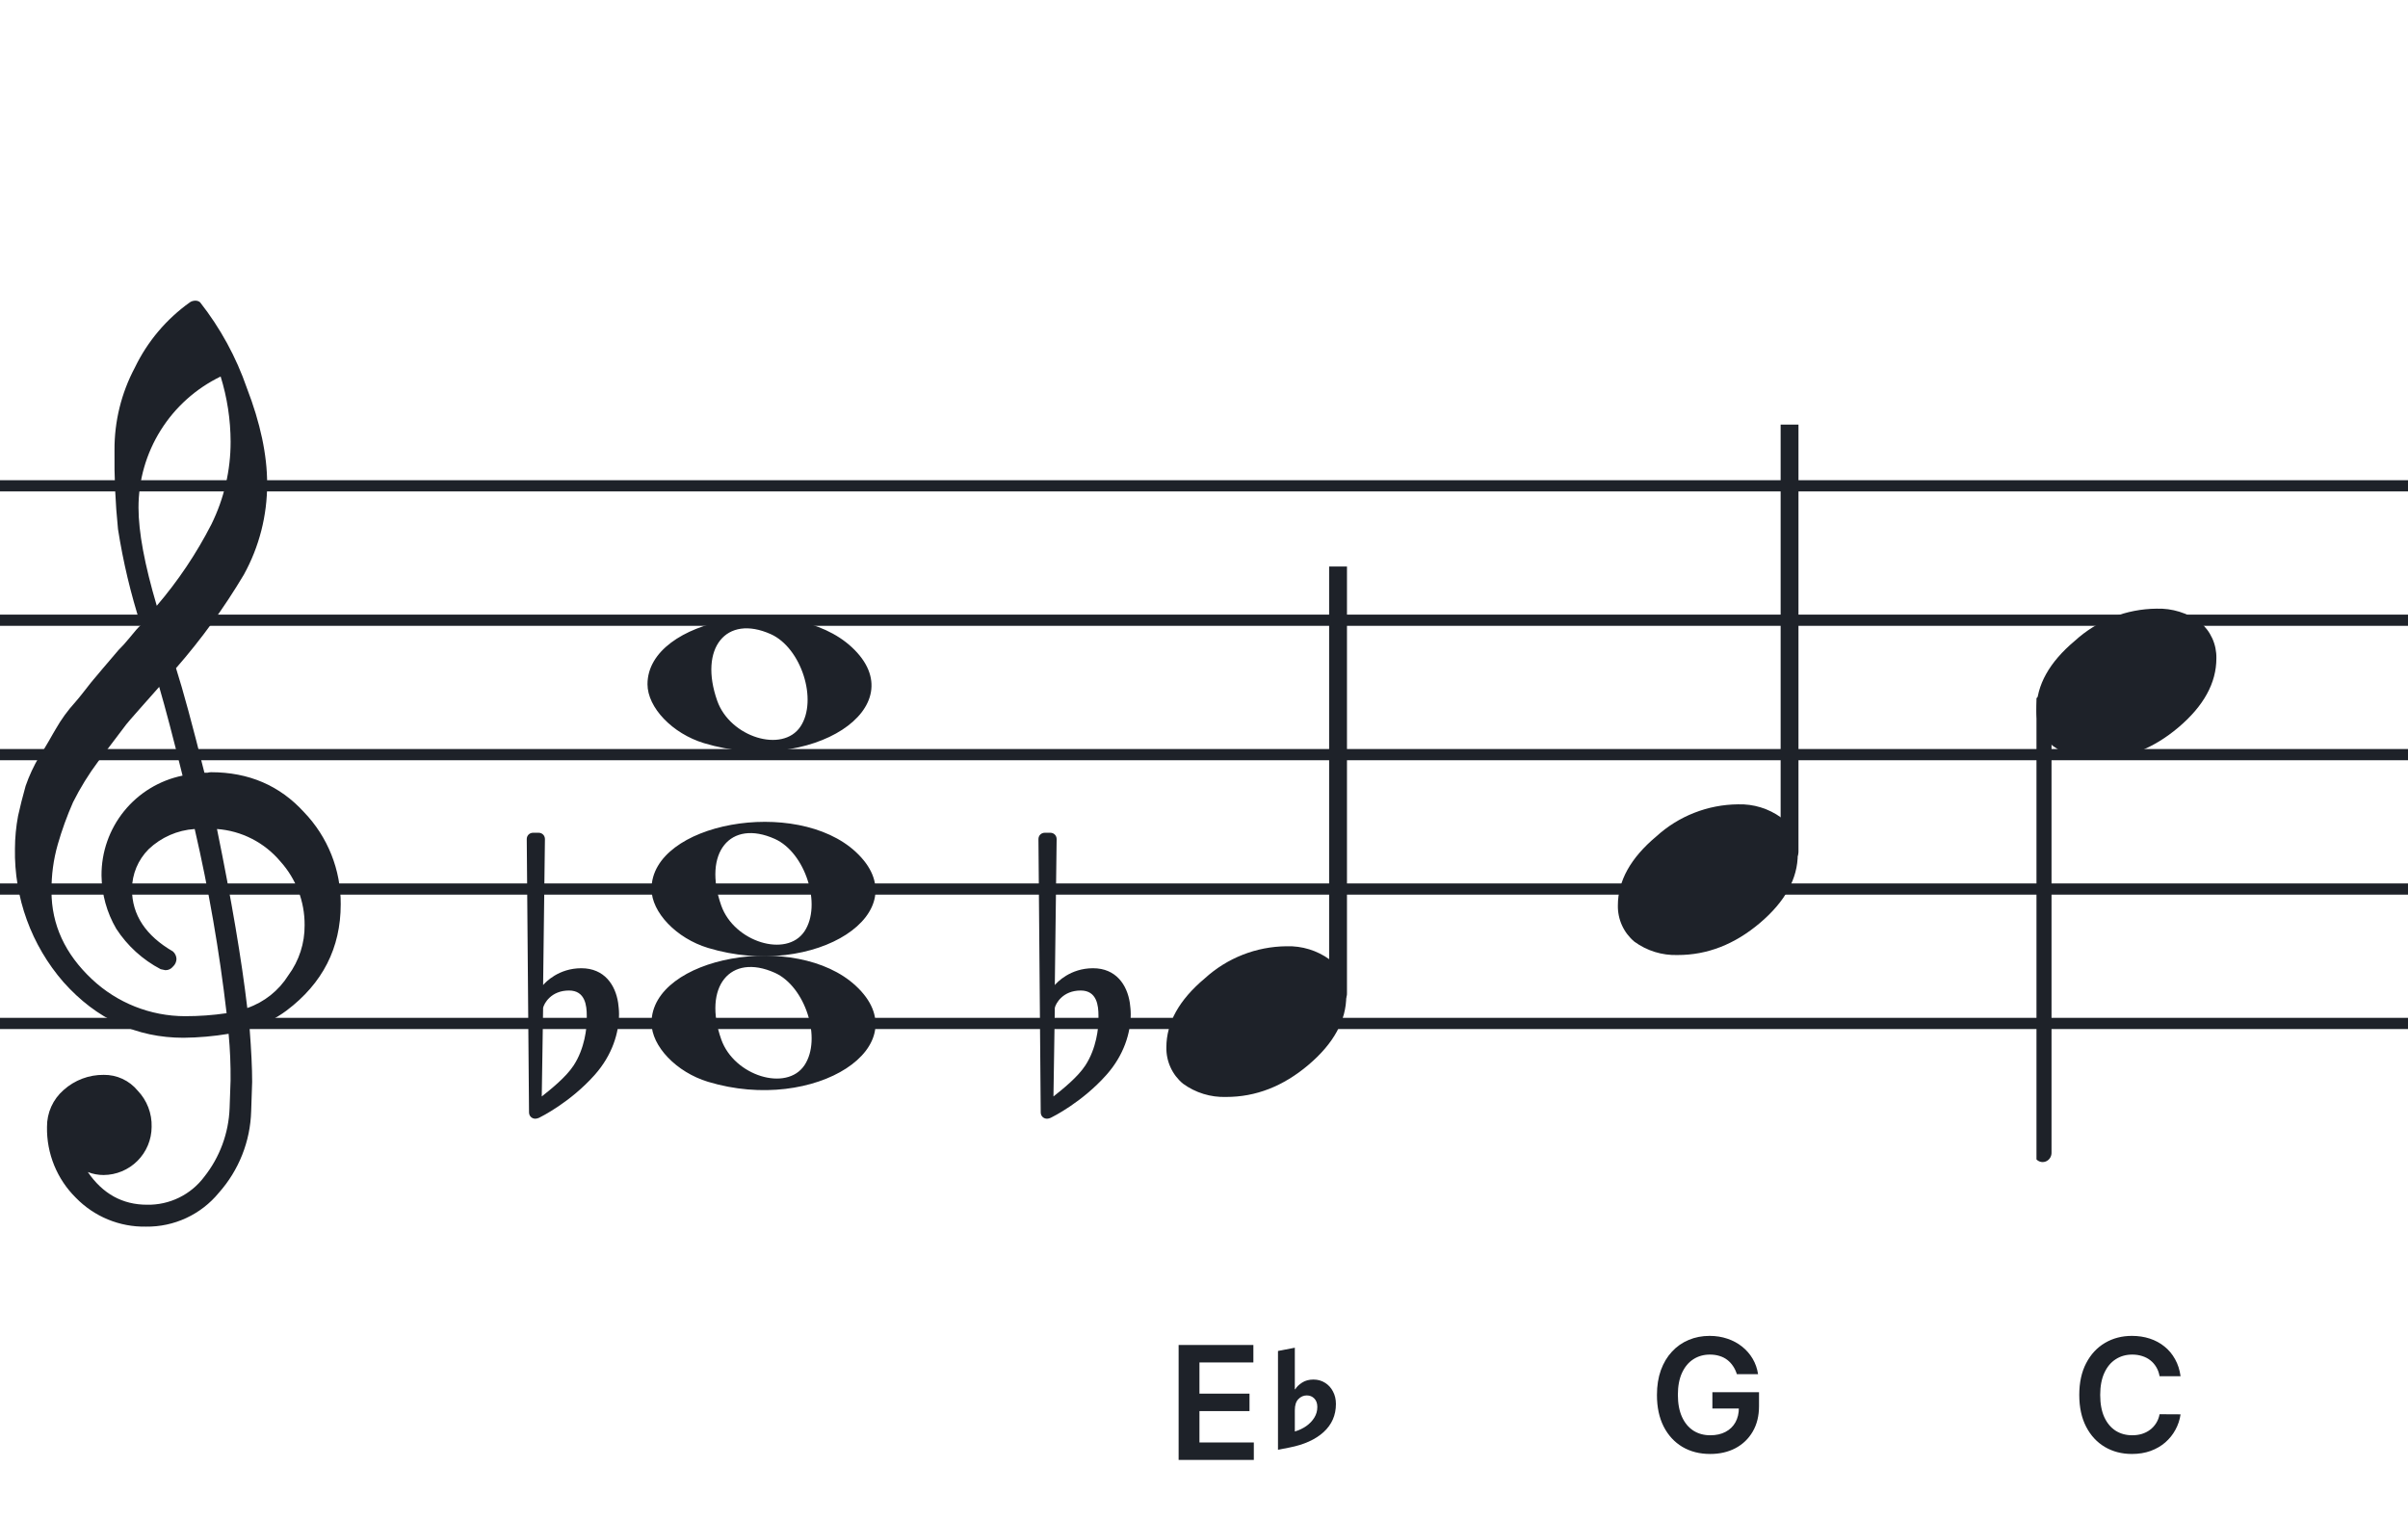 <svg width="320" height="202" viewBox="0 0 320 202" fill="none" xmlns="http://www.w3.org/2000/svg">
<path fill-rule="evenodd" clip-rule="evenodd" d="M192 63.813H128V65.302H192V63.813ZM192 81.674H128V83.162H192V81.674ZM128 99.534H192V101.023H128V99.534ZM192 117.395H128V118.883H192V117.395ZM128 135.255H192V136.744H128V135.255Z" fill="#1E2229"/>
<path fill-rule="evenodd" clip-rule="evenodd" d="M256 63.813H192V65.302H256V63.813ZM256 81.674H192V83.162H256V81.674ZM192 99.534H256V101.023H192V99.534ZM256 117.395H192V118.883H256V117.395ZM192 135.255H256V136.744H192V135.255Z" fill="#1E2229"/>
<path fill-rule="evenodd" clip-rule="evenodd" d="M320 63.813H256V65.302H320V63.813ZM320 81.674H256V83.162H320V81.674ZM256 99.534H320V101.023H256V99.534ZM320 117.395H256V118.883H320V117.395ZM256 135.255H320V136.744H256V135.255Z" fill="#1E2229"/>
<path fill-rule="evenodd" clip-rule="evenodd" d="M128 63.813H64V65.302H128V63.813ZM128 81.674H64V83.162H128V81.674ZM64 99.534H128V101.023H64V99.534ZM128 117.395H64V118.883H128V117.395ZM64 135.255H128V136.744H64V135.255Z" fill="#1E2229"/>
<path fill-rule="evenodd" clip-rule="evenodd" d="M64 63.813H0V65.302H64V63.813ZM64 81.674H0V83.162H64V81.674ZM0 99.534H64V101.023H0V99.534ZM64 117.395H0V118.883H64V117.395ZM0 135.255H64V136.744H0V135.255Z" fill="#1E2229"/>
<g clip-path="url(#clip0_1363_38265)">
<path d="M27.165 102.683H27.568C27.72 102.641 27.876 102.618 28.034 102.614C33.053 102.614 37.175 104.383 40.399 107.922C43.563 111.21 45.315 115.606 45.278 120.169C45.278 125.962 42.88 130.668 38.084 134.284C36.607 135.384 34.943 136.206 33.174 136.712C33.397 139.608 33.509 141.959 33.509 143.763C33.509 144.123 33.465 145.425 33.378 147.668C33.264 151.674 31.741 155.512 29.077 158.506C27.904 159.934 26.424 161.079 24.747 161.857C23.071 162.635 21.241 163.026 19.393 163C17.661 163.031 15.941 162.707 14.34 162.047C12.738 161.387 11.289 160.406 10.082 159.164C8.839 157.936 7.858 156.469 7.199 154.852C6.54 153.234 6.215 151.5 6.246 149.753C6.236 148.822 6.43 147.9 6.812 147.051C7.195 146.202 7.758 145.447 8.462 144.837C9.922 143.528 11.82 142.813 13.782 142.832C14.641 142.82 15.492 143.001 16.272 143.362C17.052 143.723 17.741 144.255 18.288 144.918C18.905 145.559 19.387 146.317 19.707 147.148C20.027 147.978 20.178 148.864 20.15 149.753C20.141 151.444 19.465 153.063 18.269 154.259C17.073 155.455 15.454 156.131 13.763 156.141C13.047 156.142 12.337 156.008 11.671 155.744C13.653 158.64 16.277 160.089 19.542 160.089C21.015 160.117 22.474 159.794 23.797 159.146C25.121 158.499 26.271 157.545 27.152 156.364C29.207 153.768 30.384 150.585 30.511 147.277C30.598 145.125 30.641 143.894 30.641 143.583C30.662 141.511 30.575 139.439 30.38 137.376C28.4 137.706 26.397 137.882 24.39 137.903C18.158 137.903 12.842 135.441 8.443 130.517C4.163 125.602 1.863 119.273 1.987 112.757C1.994 111.299 2.133 109.845 2.403 108.412C2.668 107.199 3.001 105.877 3.403 104.445C3.874 103.086 4.482 101.778 5.215 100.541C5.582 100.007 5.985 99.337 6.457 98.523C6.929 97.71 7.214 97.183 7.388 96.91C8.127 95.607 9.01 94.391 10.02 93.284C10.374 92.875 10.74 92.428 11.125 91.931C11.51 91.435 11.826 91.037 12.099 90.69C12.373 90.342 12.577 90.131 12.72 89.951C12.863 89.771 13.862 88.585 15.749 86.382C16.212 85.927 16.65 85.446 17.059 84.942C17.481 84.42 17.829 84.017 18.096 83.7C18.363 83.384 18.567 83.197 18.716 83.079C17.372 78.909 16.357 74.64 15.681 70.311C15.326 66.824 15.171 63.319 15.216 59.814C15.195 55.995 16.123 52.23 17.916 48.858C19.585 45.39 22.105 42.4 25.241 40.168C25.44 40.036 25.672 39.963 25.911 39.956C26.155 39.936 26.398 40.011 26.587 40.168C29.277 43.588 31.377 47.434 32.801 51.546C34.601 56.214 35.501 60.453 35.501 64.265C35.515 68.5 34.447 72.669 32.398 76.376C29.776 80.777 26.762 84.932 23.391 88.79C24.326 91.724 25.584 96.355 27.165 102.683ZM32.863 133.949C35.124 133.166 37.05 131.632 38.319 129.604C39.746 127.674 40.504 125.331 40.48 122.931C40.499 119.805 39.348 116.784 37.252 114.464C36.207 113.222 34.924 112.201 33.478 111.462C32.033 110.723 30.454 110.281 28.835 110.162C30.767 119.61 32.11 127.539 32.863 133.949ZM6.842 118.431C6.842 122.863 8.636 126.761 12.223 130.126C15.572 133.273 19.993 135.028 24.589 135.036C26.438 135.039 28.284 134.907 30.113 134.638C29.158 126.407 27.742 118.236 25.874 110.162C23.582 110.312 21.416 111.261 19.753 112.844C18.343 114.254 17.547 116.164 17.537 118.158C17.537 121.568 19.352 124.326 22.981 126.432C23.125 126.558 23.241 126.713 23.322 126.886C23.403 127.059 23.447 127.247 23.453 127.438C23.447 127.629 23.401 127.818 23.32 127.992C23.239 128.166 23.124 128.321 22.981 128.45C22.861 128.601 22.708 128.722 22.534 128.804C22.359 128.886 22.168 128.926 21.975 128.921C21.766 128.889 21.559 128.845 21.355 128.791C18.955 127.535 16.919 125.682 15.445 123.409C14.193 121.263 13.519 118.829 13.49 116.345C13.47 113.227 14.533 110.199 16.497 107.777C18.461 105.356 21.205 103.691 24.26 103.067C23.018 98.043 21.984 94.112 21.156 91.273C20.442 92.086 19.573 93.061 18.561 94.203C17.549 95.345 16.96 96.028 16.786 96.252C15.172 98.362 13.931 100.001 13.062 101.168C11.783 102.879 10.659 104.701 9.703 106.612C8.904 108.426 8.228 110.293 7.68 112.198C7.101 114.22 6.821 116.316 6.848 118.418L6.842 118.431ZM29.313 50.037C26.04 51.622 23.28 54.097 21.351 57.18C19.422 60.262 18.401 63.825 18.406 67.462C18.406 70.685 19.215 75.031 20.833 80.497C23.667 77.187 26.103 73.556 28.09 69.678C29.775 66.267 30.65 62.513 30.647 58.709C30.638 55.764 30.191 52.838 29.319 50.025L29.313 50.037Z" fill="#1E2229"/>
</g>
<path d="M94.096 143.756C89.896 142.484 86.581 139.028 86.581 135.919C86.581 127.119 105.793 123.637 113.726 130.998C122.306 138.959 108.304 148.059 94.096 143.756H94.096ZM106.91 141.546C109.248 138.036 107.013 131.083 102.965 129.268C97.019 126.603 93.375 131.145 95.851 138.133C97.564 142.967 104.532 145.117 106.91 141.546Z" fill="#1E2229"/>
<path d="M94.095 125.965C89.894 124.693 86.58 121.237 86.58 118.128C86.58 109.328 105.791 105.846 113.725 113.207C122.304 121.168 108.303 130.268 94.095 125.965H94.095ZM106.909 123.755C109.246 120.245 107.012 113.292 102.963 111.477C97.018 108.812 93.374 113.354 95.85 120.342C97.563 125.176 104.531 127.326 106.909 123.755Z" fill="#1E2229"/>
<path d="M93.561 98.756C89.361 97.484 86.046 94.028 86.046 90.919C86.046 82.119 105.257 78.637 113.191 85.998C121.77 93.959 107.769 103.058 93.561 98.756H93.561ZM106.375 96.545C108.712 93.036 106.477 86.083 102.429 84.268C96.484 81.603 92.84 86.144 95.316 93.133C97.029 97.966 103.997 100.116 106.375 96.545Z" fill="#1E2229"/>
<g clip-path="url(#clip1_1363_38265)">
<path fill-rule="evenodd" clip-rule="evenodd" d="M178.227 71.357C178.458 71.448 178.656 71.613 178.794 71.829C178.933 72.046 179.005 72.302 179 72.564V132.011C179.007 132.239 178.953 132.464 178.845 132.662C178.738 132.859 178.58 133.02 178.391 133.127C178.209 133.232 178.005 133.285 177.798 133.281C177.592 133.277 177.389 133.215 177.212 133.103C177.034 132.99 176.887 132.83 176.785 132.639C176.682 132.448 176.629 132.231 176.629 132.011V72.529C176.632 72.327 176.681 72.129 176.77 71.951C176.86 71.772 176.988 71.62 177.145 71.505C177.301 71.391 177.481 71.317 177.669 71.292C177.857 71.266 178.049 71.288 178.227 71.357Z" fill="#1E2229"/>
<path d="M170.963 125.743C173.021 125.677 175.043 126.299 176.707 127.512C177.412 128.1 177.976 128.839 178.357 129.675C178.738 130.511 178.926 131.421 178.908 132.339C178.908 135.61 177.231 138.667 173.878 141.509C170.524 144.352 166.88 145.771 162.945 145.767C160.887 145.834 158.865 145.212 157.201 143.998C156.496 143.41 155.932 142.671 155.551 141.835C155.17 141 154.981 140.089 155 139.171C155 135.909 156.705 132.852 160.116 130.001C163.084 127.295 166.947 125.779 170.963 125.743Z" fill="#1E2229"/>
</g>
<g clip-path="url(#clip2_1363_38265)">
<path fill-rule="evenodd" clip-rule="evenodd" d="M238.227 52.497C238.458 52.588 238.656 52.753 238.794 52.969C238.933 53.185 239.005 53.442 239 53.703V113.151C239.007 113.379 238.953 113.604 238.845 113.801C238.738 113.999 238.58 114.16 238.391 114.266C238.209 114.372 238.005 114.425 237.798 114.421C237.592 114.416 237.389 114.355 237.212 114.243C237.034 114.13 236.887 113.97 236.785 113.779C236.682 113.587 236.629 113.371 236.629 113.151V53.669C236.632 53.467 236.681 53.268 236.77 53.09C236.86 52.912 236.988 52.759 237.145 52.645C237.301 52.53 237.481 52.457 237.669 52.431C237.857 52.406 238.049 52.428 238.227 52.497Z" fill="#1E2229"/>
<path d="M230.963 106.883C233.021 106.817 235.043 107.439 236.707 108.651C237.412 109.24 237.976 109.979 238.357 110.815C238.738 111.65 238.926 112.561 238.908 113.479C238.908 116.749 237.231 119.806 233.878 122.649C230.524 125.492 226.88 126.911 222.945 126.907C220.887 126.974 218.865 126.351 217.201 125.138C216.496 124.55 215.932 123.811 215.551 122.975C215.17 122.139 214.981 121.229 215 120.311C215 117.049 216.705 113.992 220.116 111.14C223.084 108.435 226.947 106.919 230.963 106.883Z" fill="#1E2229"/>
</g>
<g clip-path="url(#clip3_1363_38265)">
<path fill-rule="evenodd" clip-rule="evenodd" d="M271.855 92.495C272.085 92.586 272.284 92.751 272.422 92.967C272.561 93.183 272.632 93.44 272.628 93.701V153.149C272.635 153.377 272.581 153.602 272.473 153.799C272.366 153.997 272.208 154.158 272.019 154.265C271.837 154.37 271.633 154.423 271.426 154.419C271.219 154.415 271.017 154.353 270.84 154.241C270.662 154.128 270.515 153.968 270.412 153.777C270.31 153.585 270.257 153.369 270.257 153.149V93.667C270.26 93.465 270.309 93.266 270.398 93.088C270.488 92.91 270.616 92.757 270.773 92.643C270.929 92.528 271.109 92.455 271.297 92.429C271.485 92.403 271.677 92.426 271.855 92.495Z" fill="#1E2229"/>
<path d="M286.591 80.882C288.649 80.816 290.671 81.438 292.335 82.65C293.04 83.239 293.604 83.978 293.985 84.814C294.366 85.649 294.554 86.56 294.536 87.478C294.536 90.749 292.859 93.805 289.506 96.648C286.152 99.491 282.508 100.91 278.573 100.906C276.515 100.973 274.493 100.35 272.829 99.137C272.124 98.549 271.559 97.81 271.179 96.974C270.798 96.138 270.609 95.228 270.628 94.31C270.628 91.048 272.333 87.991 275.744 85.139C278.712 82.434 282.574 80.918 286.591 80.882Z" fill="#1E2229"/>
</g>
<path d="M150.143 133.255C149.781 130.899 148.331 128.663 145.25 128.663C142.229 128.663 140.477 130.536 140.175 130.899L140.417 111.506C140.417 111.023 140.054 110.66 139.571 110.66H138.846C138.362 110.66 138 111.023 138 111.506L138.302 147.814C138.302 148.298 138.665 148.66 139.148 148.66C139.269 148.66 139.51 148.6 139.631 148.539C139.873 148.419 143.8 146.485 147.062 142.8C149.358 140.202 150.264 137.242 150.264 134.765C150.264 134.221 150.203 133.738 150.143 133.255ZM145.975 135.611C145.975 136.517 145.733 139.296 144.223 141.592C143.196 143.163 141.141 144.794 139.994 145.7L140.175 133.919C140.296 133.376 141.202 131.624 143.618 131.624C145.793 131.624 145.975 133.678 145.975 134.946V135.611Z" fill="#1E2229"/>
<path d="M82.143 133.255C81.781 130.899 80.331 128.663 77.25 128.663C74.229 128.663 72.477 130.536 72.175 130.899L72.416 111.506C72.416 111.023 72.054 110.66 71.571 110.66H70.846C70.362 110.66 70 111.023 70 111.506L70.302 147.814C70.302 148.298 70.665 148.66 71.148 148.66C71.269 148.66 71.51 148.6 71.631 148.539C71.873 148.419 75.8 146.485 79.062 142.8C81.358 140.202 82.264 137.242 82.264 134.765C82.264 134.221 82.204 133.738 82.143 133.255ZM77.975 135.611C77.975 136.517 77.733 139.296 76.223 141.592C75.195 143.163 73.141 144.794 71.994 145.7L72.175 133.919C72.296 133.376 73.202 131.624 75.618 131.624C77.793 131.624 77.975 133.678 77.975 134.946V135.611Z" fill="#1E2229"/>
<path d="M289.776 182.88H286.987C286.907 182.423 286.761 182.018 286.547 181.665C286.333 181.307 286.067 181.004 285.749 180.755C285.431 180.506 285.068 180.32 284.66 180.196C284.258 180.066 283.822 180.002 283.355 180.002C282.525 180.002 281.789 180.211 281.148 180.628C280.506 181.041 280.004 181.647 279.641 182.448C279.278 183.243 279.097 184.215 279.097 185.364C279.097 186.532 279.278 187.516 279.641 188.317C280.009 189.112 280.511 189.714 281.148 190.121C281.789 190.524 282.522 190.725 283.348 190.725C283.805 190.725 284.233 190.666 284.63 190.547C285.033 190.422 285.394 190.241 285.712 190.002C286.035 189.763 286.306 189.47 286.525 189.122C286.748 188.774 286.902 188.376 286.987 187.929L289.776 187.944C289.672 188.67 289.445 189.351 289.097 189.987C288.754 190.624 288.304 191.185 287.748 191.673C287.191 192.155 286.539 192.533 285.794 192.806C285.048 193.075 284.22 193.209 283.31 193.209C281.968 193.209 280.77 192.898 279.716 192.277C278.662 191.655 277.832 190.758 277.225 189.585C276.619 188.411 276.315 187.004 276.315 185.364C276.315 183.718 276.621 182.311 277.233 181.143C277.844 179.969 278.677 179.072 279.731 178.451C280.785 177.829 281.978 177.518 283.31 177.518C284.161 177.518 284.951 177.638 285.682 177.876C286.413 178.115 287.064 178.466 287.636 178.928C288.207 179.385 288.677 179.947 289.045 180.613C289.418 181.275 289.662 182.03 289.776 182.88Z" fill="#1E2229"/>
<path d="M156.628 194V178.727H166.562V181.047H159.395V185.193H166.047V187.512H159.395V191.681H166.621V194H156.628Z" fill="#1E2229"/>
<path d="M169.832 192.648L171.344 192.355C173.281 191.98 174.797 191.297 175.891 190.305C176.984 189.305 177.531 188.062 177.531 186.578V186.555C177.531 185.945 177.402 185.398 177.145 184.914C176.895 184.422 176.543 184.035 176.09 183.754C175.637 183.465 175.121 183.32 174.543 183.32C173.949 183.32 173.445 183.457 173.031 183.73C172.617 183.996 172.316 184.289 172.129 184.609H172.07V179.09L169.832 179.523V192.648ZM172.07 190.223V187.387C172.07 186.73 172.227 186.242 172.539 185.922C172.852 185.594 173.227 185.43 173.664 185.43C174.062 185.43 174.395 185.566 174.66 185.84C174.926 186.113 175.059 186.484 175.059 186.953V186.977C175.059 187.484 174.926 187.953 174.66 188.383C174.395 188.812 174.035 189.188 173.582 189.508C173.129 189.82 172.625 190.059 172.07 190.223Z" fill="#1E2229"/>
<path d="M230.812 182.604C230.687 182.202 230.516 181.841 230.297 181.523C230.083 181.2 229.825 180.924 229.522 180.695C229.223 180.467 228.88 180.295 228.492 180.181C228.105 180.061 227.682 180.002 227.225 180.002C226.404 180.002 225.674 180.208 225.032 180.621C224.391 181.033 223.886 181.64 223.518 182.44C223.155 183.236 222.974 184.205 222.974 185.349C222.974 186.502 223.155 187.479 223.518 188.279C223.881 189.08 224.386 189.689 225.032 190.107C225.678 190.519 226.429 190.725 227.284 190.725C228.06 190.725 228.731 190.576 229.298 190.278C229.87 189.98 230.31 189.557 230.618 189.01C230.926 188.458 231.08 187.812 231.08 187.071L231.707 187.168H227.56V185.006H233.757V186.84C233.757 188.148 233.479 189.279 232.922 190.233C232.365 191.188 231.6 191.924 230.625 192.441C229.651 192.953 228.532 193.209 227.269 193.209C225.862 193.209 224.627 192.893 223.563 192.262C222.504 191.625 221.676 190.723 221.08 189.555C220.488 188.381 220.192 186.989 220.192 185.379C220.192 184.146 220.366 183.044 220.714 182.075C221.067 181.105 221.56 180.283 222.191 179.607C222.822 178.925 223.563 178.408 224.413 178.055C225.263 177.697 226.188 177.518 227.187 177.518C228.033 177.518 228.821 177.643 229.551 177.891C230.282 178.135 230.931 178.483 231.498 178.935C232.069 179.388 232.539 179.925 232.907 180.546C233.275 181.168 233.516 181.854 233.631 182.604H230.812Z" fill="#1E2229"/>
<defs>
<clipPath id="clip0_1363_38265">
<rect width="43.247" height="123" fill="white" transform="translate(2 40)"/>
</clipPath>
<clipPath id="clip1_1363_38265">
<rect width="32" height="70.461" fill="white" transform="translate(151 75.28)"/>
</clipPath>
<clipPath id="clip2_1363_38265">
<rect width="24" height="70.461" fill="white" transform="translate(215 56.42)"/>
</clipPath>
<clipPath id="clip3_1363_38265">
<rect width="24" height="125.46" fill="white" transform="translate(270.628 30.419)"/>
</clipPath>
</defs>
</svg>
